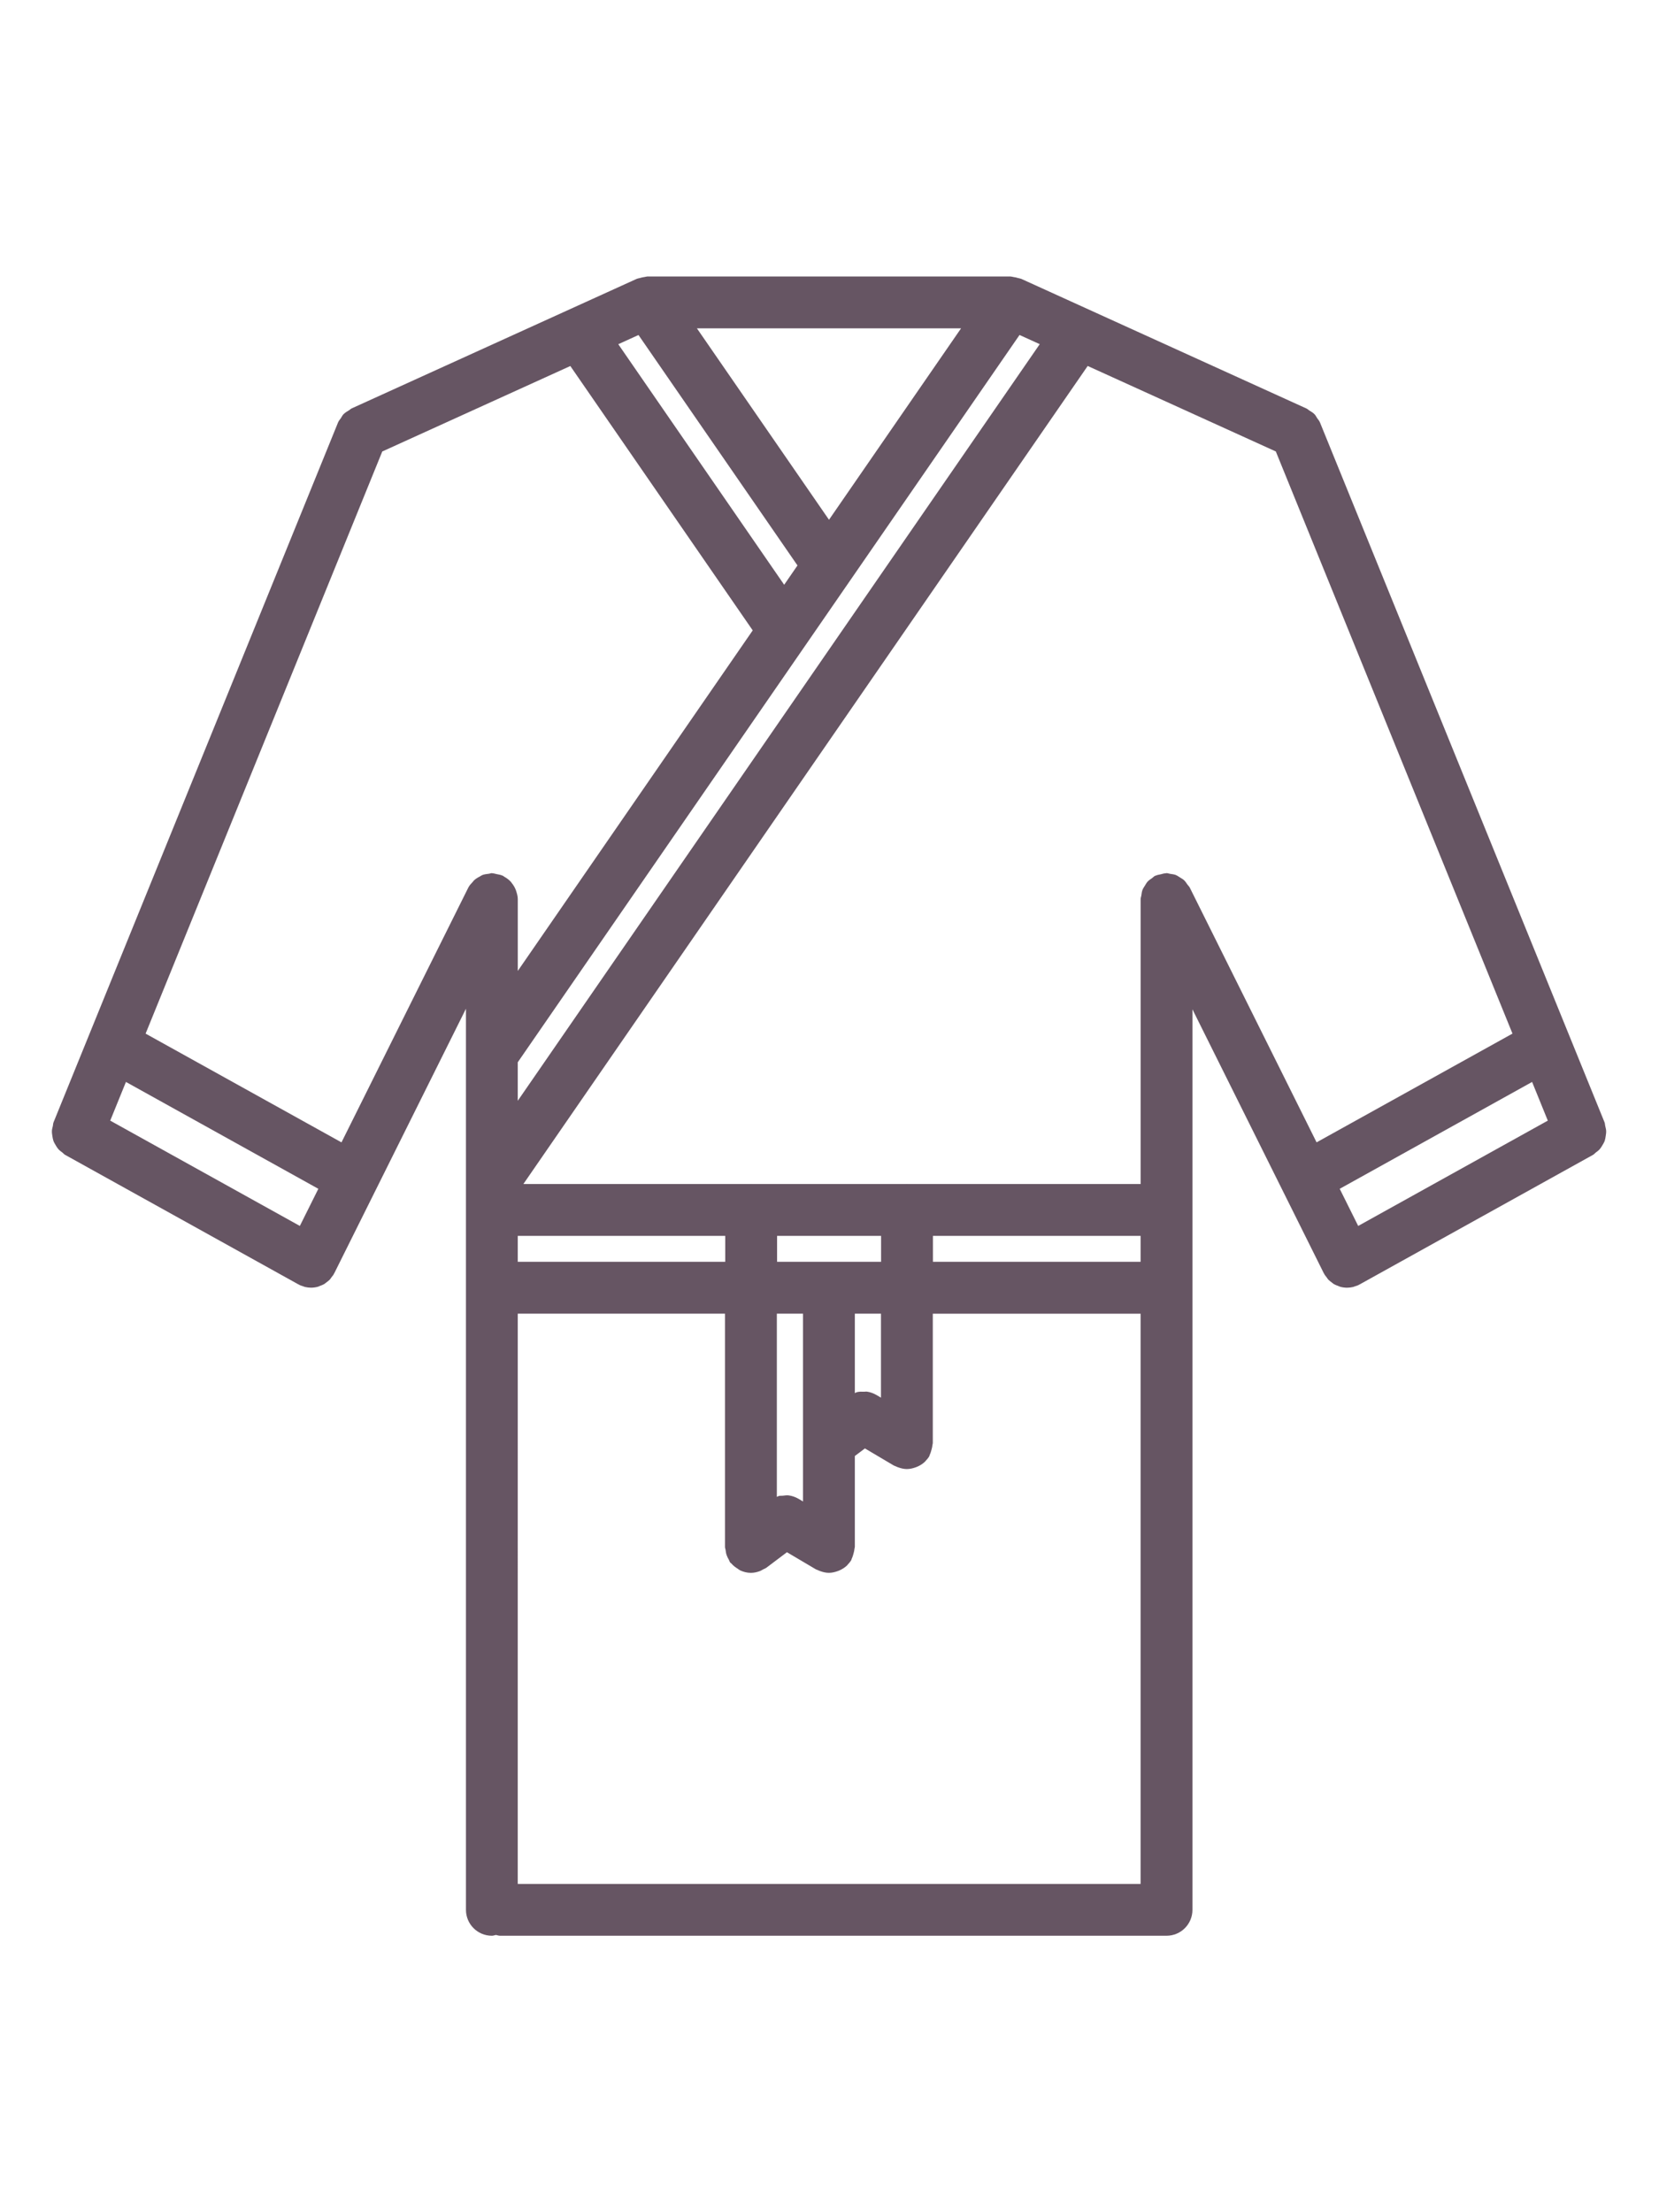 <svg height="512pt" viewBox="-16 0 512 512.032" xmlns="http://www.w3.org/2000/svg"><path fill="#665563" d="m479.555 265.223c.082-.512.16-1.016.137-1.551-.023-.512-.168-1-.285-1.512-.098-.375-.066-.762-.211-1.129l-87.84-216.016c-.199-.504-.574-.863-.863-1.305-.254-.398-.457-.832-.785-1.176-.496-.512-1.094-.855-1.695-1.223-.281-.168-.473-.418-.773-.551l-88.082-40.035c-.031-.016-.062-.008-.098-.023-.27-.117-.59-.137-.879-.223-.48-.145-.926-.258-1.422-.312-.273-.039-.555-.152-.832-.152-.027 0-.051-.016-.074-.016h-112.031c-.016 0-.031.008-.055.008-.273.008-.539.121-.816.152-.496.055-.961.168-1.441.312-.305.094-.633.113-.918.238-.016 0-.035 0-.051.008l-87.879 39.938c-.008.008-.016.016-.031.016l-.168.082c-.266.125-.441.352-.688.504-.641.375-1.266.742-1.793 1.285-.32.336-.504.754-.754 1.137-.301.457-.68.832-.887 1.344l-87.824 216.008c-.152.367-.121.754-.207 1.129-.129.512-.266 1-.289 1.512-.023.535.059 1.039.137 1.551.082.496.145.969.305 1.441.168.504.438.945.711 1.406.25.426.488.832.816 1.203.367.422.816.742 1.266 1.078.277.207.488.504.805.688l72.051 40c.062.039.145.051.199.082.047.023.07.07.121.094.352.176.727.273 1.094.395.191.062.375.168.578.207.621.152 1.254.23 1.879.23.719 0 1.434-.102 2.121-.285.215-.066.414-.176.629-.258.457-.168.914-.336 1.328-.574.258-.16.473-.371.707-.539.336-.254.68-.496.984-.805.23-.242.406-.547.605-.824.207-.281.457-.516.625-.832.023-.043.023-.09.039-.137.039-.074.098-.121.137-.184l40.648-81.648v278.07c0 4.426 3.574 8 8 8 .449 0 .832-.176 1.246-.246.426.07.809.246 1.25.246h205.711c4.426 0 8-3.574 8-8v-277.879l40.551 81.465c.043.07.098.117.137.184.016.047.016.094.043.137.168.309.414.543.621.832.199.27.379.574.609.824.305.309.648.543.984.805.23.168.449.387.703.539.418.238.871.406 1.328.574.215.082.418.191.633.258.688.184 1.398.285 2.121.285.621 0 1.254-.086 1.879-.23.199-.047.383-.152.574-.207.367-.121.746-.211 1.098-.395.047-.023.07-.07.121-.094.062-.031.141-.039.199-.082l72.047-40c.32-.176.52-.48.809-.688.457-.336.895-.656 1.262-1.078.328-.379.562-.785.816-1.203.273-.461.539-.895.715-1.406.152-.48.215-.953.293-1.449zm-76.391 27.77-5.703-11.457 59.375-32.977 4.848 11.938zm-51.992-104.434c-.176-.352-.48-.574-.695-.895-.336-.488-.641-.977-1.07-1.375-.379-.344-.809-.562-1.234-.832-.449-.281-.855-.578-1.352-.777-.535-.199-1.113-.246-1.68-.336-.383-.055-.727-.223-1.137-.223-.086 0-.152.047-.23.047-.527.016-1.043.191-1.57.32-.52.121-1.055.184-1.52.406-.078.043-.16.027-.23.066-.359.176-.586.488-.906.703-.488.336-.965.633-1.359 1.062-.359.387-.582.832-.855 1.266-.266.434-.559.832-.742 1.312-.211.551-.266 1.137-.352 1.719-.051.375-.219.711-.219 1.105v87.934h-72.016c-.031 0-.047-.016-.078-.016-.035 0-.051.016-.082.016h-47.934c-.035 0-.051-.016-.082-.016s-.047.016-.078.016h-70.227l174.16-252.445 58.059 26.383 73.039 179.641-60.457 33.559zm-207.871 1.105c-.016-.031-.016-.07-.023-.105-.312-.91-.793-1.719-1.395-2.453-.062-.074-.094-.16-.16-.234-.613-.695-1.352-1.238-2.176-1.688-.109-.062-.168-.168-.285-.223-.023-.008-.051-.008-.082-.023-.598-.281-1.262-.395-1.941-.523-.426-.078-.824-.23-1.25-.246-.07 0-.129-.039-.191-.039-.344 0-.633.16-.969.191-.68.078-1.344.152-1.977.398-.27.113-.496.281-.742.426-.688.352-1.336.734-1.898 1.281-.109.109-.176.238-.277.359-.504.543-1.043 1.078-1.395 1.781l-39.152 78.641-60.453-33.559 73.039-179.641 58.039-26.375 56.289 81.582-72.504 105.09v-22.168c-.008-.891-.242-1.68-.496-2.473zm-66.762 103.328-58.52-32.496 4.848-11.938 59.379 32.977zm179.379 3.07v8h-32.098v-8zm80.094 0v8h-64.094v-8zm-80.129 49.922-1.406-.832c-.008-.008-.016-.008-.023-.008-.922-.535-1.922-.887-2.969-1.031-.238-.035-.488.047-.734.039-.777-.031-1.562-.055-2.328.145-.211.055-.395.199-.602.277v-24.504h8.062zm-25.469 31.199c-.02-.008-.027-.008-.043-.016-.902-.527-1.895-.871-2.926-1.016-.633-.098-1.258.031-1.891.094-.398.043-.797-.023-1.176.074-.223.055-.414.207-.629.289v-56.539h8.078v57.953zm-22.594-73.121h-64.031v-8h64.031zm-64.031-61.574 154.855-224.434 6.238 2.832-161.094 233.488zm96.055-167.41-40.766-59.078h81.527zm-58.793-57.016 49.066 71.113-4.105 5.961-51.199-74.234zm-37.262 302h63.953v71.984c0 .328.148.602.184.914.062.543.141 1.062.32 1.59.176.527.422.992.703 1.473.16.273.199.578.398.832.105.137.258.176.367.305.555.656 1.219 1.168 1.961 1.617.258.16.473.375.746.504 1.016.473 2.125.766 3.32.766h.008c.949 0 1.902-.215 2.824-.566.324-.129.598-.312.902-.48.359-.184.742-.312 1.078-.559l6.312-4.762 8.875 5.25c.199.117.43.168.629.262.234.121.465.207.707.297.895.328 1.812.551 2.734.551h.008.016c.945-.008 1.855-.23 2.746-.551.207-.082.414-.16.613-.25.816-.383 1.578-.855 2.242-1.504.062-.062.102-.141.168-.207.398-.422.789-.871 1.102-1.398.098-.16.098-.328.168-.496.242-.48.387-.992.531-1.52.141-.512.27-1.016.309-1.539.008-.184.105-.336.105-.52v-28.062l3.113-2.344 8.871 5.254c.199.121.434.168.633.266.23.121.461.207.703.297.895.328 1.816.551 2.734.551h.008.016c.945-.008 1.859-.23 2.746-.551.207-.082.414-.16.617-.25.816-.383 1.574-.855 2.238-1.504.062-.062.105-.145.168-.207.398-.426.793-.871 1.105-1.398.094-.16.094-.328.168-.496.238-.48.383-.992.527-1.52.145-.516.273-1.02.312-1.539.008-.184.102-.336.102-.52v-39.953h64.129v175.969h-192.223zm0 0"/></svg>
